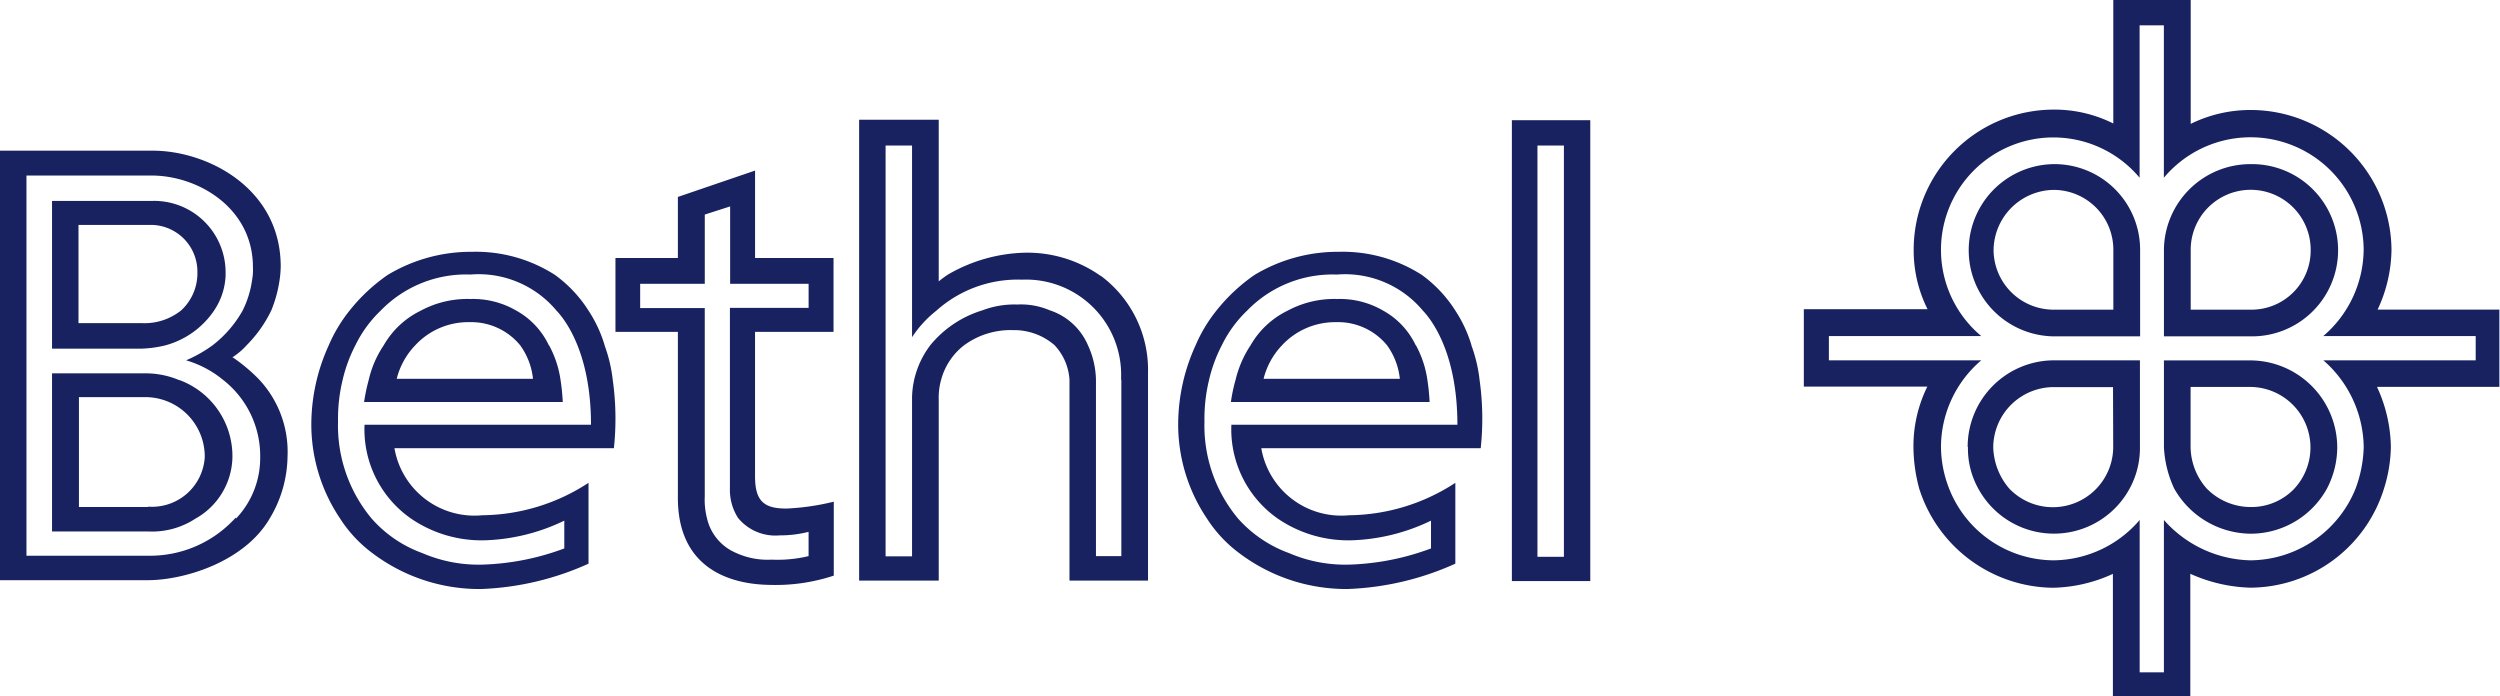 <svg xmlns="http://www.w3.org/2000/svg" aria-labelledby="svg-title-logo-bethel" width="112.716" height="31.388" viewBox="0 0 112.716 31.388">
   <title id="svg-title-logo-bethel">Logo Bethel</title>
   <path d="M93.055,7.4a3.883,3.883,0,0,0,0,7.765h3.907V11.255A3.86,3.86,0,0,0,93.055,7.4m2.7,6.562h-2.7a2.707,2.707,0,0,1-2.7-2.7,2.746,2.746,0,0,1,2.7-2.7,2.694,2.694,0,0,1,2.7,2.7ZM89.2,20.153a3.714,3.714,0,0,0,.467,1.879,3.881,3.881,0,0,0,6.82,0,3.818,3.818,0,0,0,.467-1.879V16.246H93.045a3.9,3.9,0,0,0-3.858,3.907m6.562,0a2.721,2.721,0,0,1-4.683,1.879,2.975,2.975,0,0,1-.726-1.879,2.733,2.733,0,0,1,2.7-2.7h2.7Zm17.439-6.194H107.67a6.513,6.513,0,0,0,.626-2.7,6.354,6.354,0,0,0-6.353-6.3,6.1,6.1,0,0,0-2.7.626V0h-3.49V5.568a5.92,5.92,0,0,0-2.7-.626,6.318,6.318,0,0,0-6.3,6.3,5.92,5.92,0,0,0,.626,2.7H81.8v3.49h5.568a6.073,6.073,0,0,0-.626,2.7A7.387,7.387,0,0,0,87,22.022,6.4,6.4,0,0,0,93.035,26.5a6.757,6.757,0,0,0,2.7-.626v5.518h3.49V25.87a7.044,7.044,0,0,0,2.7.626,6.34,6.34,0,0,0,6.035-4.474,6.579,6.579,0,0,0,.308-1.879,6.661,6.661,0,0,0-.626-2.7h5.518v-3.49Zm-1.094,2.287h-6.87a5.266,5.266,0,0,1,1.819,3.907,5.739,5.739,0,0,1-.368,1.879,5.151,5.151,0,0,1-4.733,3.231,5.355,5.355,0,0,1-3.907-1.819v6.87H96.942v-6.87a5.168,5.168,0,0,1-3.907,1.819,5.093,5.093,0,0,1-4.683-3.231,5.226,5.226,0,0,1-.368-1.879A5.145,5.145,0,0,1,89.8,16.246h-6.87V15.152H89.8a5.068,5.068,0,1,1,7.139-7.139V1.143h1.094v6.87a5.1,5.1,0,0,1,9.008,3.231,5.184,5.184,0,0,1-1.819,3.907h6.87v1.094ZM101.943,7.4a3.9,3.9,0,0,0-3.907,3.858v3.907h3.907a3.883,3.883,0,1,0,0-7.765m0,6.562h-2.7v-2.7a2.7,2.7,0,0,1,5.409,0,2.67,2.67,0,0,1-2.7,2.7m0,2.287H98.036v3.907a4.937,4.937,0,0,0,.467,1.879,4,4,0,0,0,3.44,2.028,3.932,3.932,0,0,0,3.44-2.028,4.046,4.046,0,0,0,.467-1.879,3.934,3.934,0,0,0-3.907-3.907m1.979,5.776a2.672,2.672,0,0,1-1.979.835,2.779,2.779,0,0,1-1.979-.835,2.869,2.869,0,0,1-.726-1.879v-2.7h2.7a2.73,2.73,0,0,1,1.979,4.583" transform="translate(-0.472)" fill="#182260" fill-rule="evenodd"/>
   <path d="M68.165,5.45V26.229H71.7V5.45Zm2.346,6.98V25.136H69.318V6.593h1.193v5.826ZM8.083,17.172a3.861,3.861,0,0,0-1.462-.308H2.346v7.129H6.671a3.573,3.573,0,0,0,2.138-.577,3.24,3.24,0,0,0,1.67-2.764,3.658,3.658,0,0,0-2.4-3.49m-1.4,5.727H3.559V17.937H6.632a2.682,2.682,0,0,1,2.6,2.7,2.382,2.382,0,0,1-2.555,2.237m.835-7.288A3.86,3.86,0,0,0,9.654,14.03a3.043,3.043,0,0,0,.517-1.561V12.26A3.224,3.224,0,0,0,6.89,9.089H2.346V15.75H6.4A5.187,5.187,0,0,0,7.5,15.591M3.539,14.03V10.172H6.87A2.106,2.106,0,0,1,8.9,12.25v.159a2.27,2.27,0,0,1-.726,1.611A2.635,2.635,0,0,1,6.4,14.6H3.539V14.02Zm46.083-1.561a5.721,5.721,0,0,0-3.44-1.044,7.236,7.236,0,0,0-3.44.984,4.8,4.8,0,0,0-.418.308V5.43H38.735V26.209h3.589V18.037a2.951,2.951,0,0,1,.109-.885,2.919,2.919,0,0,1,1.044-1.561,3.54,3.54,0,0,1,2.187-.676,2.784,2.784,0,0,1,1.879.676,2.493,2.493,0,0,1,.676,1.561v9.057H51.76V16.834a5.284,5.284,0,0,0-2.138-4.375m.935,4.683v7.964H49.413V17.142a3.921,3.921,0,0,0-.368-1.561,2.831,2.831,0,0,0-1.72-1.561,3.294,3.294,0,0,0-1.462-.259,4.027,4.027,0,0,0-1.561.259,4.857,4.857,0,0,0-2.346,1.561,4.024,4.024,0,0,0-.835,2.346v7.188H39.928V6.593h1.193v8.64a5.069,5.069,0,0,1,1.094-1.193,5.5,5.5,0,0,1,3.858-1.4,4.292,4.292,0,0,1,4.474,4.424v.1Zm-16.5-9.425L30.563,8.91v2.754H27.749v3.331h2.814v7.5c.01,3.182,2.366,3.887,4.166,3.907a8.345,8.345,0,0,0,2.863-.418V22.65a10.932,10.932,0,0,1-2.088.308c-1.114.02-1.471-.378-1.462-1.511V14.995h3.539V11.664H34.043V7.707Zm2.4,5.1v1.094H32.909v8.173a2.334,2.334,0,0,0,.368,1.3,2.178,2.178,0,0,0,1.879.785,5.18,5.18,0,0,0,1.3-.159v1.094a6,6,0,0,1-1.67.159,3.415,3.415,0,0,1-1.611-.308,2.231,2.231,0,0,1-1.3-1.561,3.335,3.335,0,0,1-.1-.984V13.921H28.863V12.827h2.913V9.705l1.143-.368v3.49h3.539ZM10.469,16.148a3.261,3.261,0,0,0,.676-.577,5.712,5.712,0,0,0,1.094-1.561,5.735,5.735,0,0,0,.358-1.3,4.549,4.549,0,0,0,.06-.676c-.01-3.52-3.3-5.21-5.776-5.21H0V26.19H6.661c1.611,0,4.365-.805,5.518-2.814a5.533,5.533,0,0,0,.785-2.764,4.768,4.768,0,0,0-1.3-3.49,7.706,7.706,0,0,0-1.193-.994m.159,7.238a5.2,5.2,0,0,1-3.957,1.72H1.193V7.945H6.87c2.088.02,4.524,1.471,4.534,4.116a2.614,2.614,0,0,1-.04.606,4.425,4.425,0,0,1-.428,1.372A5.166,5.166,0,0,1,9.584,15.6a6.116,6.116,0,0,1-1.193.676,4.7,4.7,0,0,1,1.67.885,4.348,4.348,0,0,1,1.67,3.49,3.96,3.96,0,0,1-1.094,2.764M24.746,15.6a3.493,3.493,0,0,0-1.462-1.561,3.879,3.879,0,0,0-2.078-.527,4.432,4.432,0,0,0-2.237.527A3.878,3.878,0,0,0,17.3,15.6a4.644,4.644,0,0,0-.676,1.561,8.729,8.729,0,0,0-.209.994h8.958a9.605,9.605,0,0,0-.1-.994,4.653,4.653,0,0,0-.517-1.561m-6.87,1.511a3.355,3.355,0,0,1,.835-1.511,3.255,3.255,0,0,1,2.446-1.044A2.854,2.854,0,0,1,23.454,15.6a3.125,3.125,0,0,1,.577,1.511ZM27.262,15.6a5.944,5.944,0,0,0-.726-1.561,5.847,5.847,0,0,0-1.511-1.611,6.612,6.612,0,0,0-3.748-1.044,7.276,7.276,0,0,0-3.8,1.044,8,8,0,0,0-1.72,1.611,6.771,6.771,0,0,0-.935,1.561,8.616,8.616,0,0,0-.785,3.49,7.6,7.6,0,0,0,1.3,4.325A5.926,5.926,0,0,0,16.8,24.977a8,8,0,0,0,4.892,1.611,12.887,12.887,0,0,0,4.842-1.143V21.8a8.89,8.89,0,0,1-4.792,1.462,3.657,3.657,0,0,1-3.957-3.022h9.893a12.562,12.562,0,0,0-.05-3.072,6.649,6.649,0,0,0-.368-1.561M16.435,19.19a4.9,4.9,0,0,0,2.088,4.216,5.633,5.633,0,0,0,3.38.984,8.837,8.837,0,0,0,3.539-.885v1.253a11.479,11.479,0,0,1-3.589.726,6.411,6.411,0,0,1-2.814-.517,5.56,5.56,0,0,1-2.287-1.561,6.538,6.538,0,0,1-1.511-4.375,7.413,7.413,0,0,1,.209-1.879,6.642,6.642,0,0,1,.577-1.561A5.46,5.46,0,0,1,17.17,14.03a5.356,5.356,0,0,1,4.037-1.621,4.575,4.575,0,0,1,3.878,1.621c.4.418,1.561,1.919,1.561,5.15h-10.2ZM63.83,15.6a3.493,3.493,0,0,0-1.462-1.561,3.879,3.879,0,0,0-2.078-.527,4.432,4.432,0,0,0-2.237.527,3.878,3.878,0,0,0-1.67,1.561,4.852,4.852,0,0,0-.676,1.561,7,7,0,0,0-.209.994h8.958a9.607,9.607,0,0,0-.1-.994A4.653,4.653,0,0,0,63.84,15.6m-6.87,1.511A3.355,3.355,0,0,1,57.8,15.6a3.271,3.271,0,0,1,2.446-1.044A2.854,2.854,0,0,1,62.537,15.6a3.125,3.125,0,0,1,.577,1.511ZM66.345,15.6a5.944,5.944,0,0,0-.726-1.561,5.847,5.847,0,0,0-1.511-1.611,6.612,6.612,0,0,0-3.748-1.044,7.276,7.276,0,0,0-3.8,1.044,8,8,0,0,0-1.72,1.611,6.771,6.771,0,0,0-.935,1.561,8.616,8.616,0,0,0-.785,3.49,7.6,7.6,0,0,0,1.3,4.325,5.927,5.927,0,0,0,1.462,1.561,8,8,0,0,0,4.892,1.611,12.887,12.887,0,0,0,4.842-1.143V21.8a8.89,8.89,0,0,1-4.792,1.462,3.657,3.657,0,0,1-3.957-3.022h9.893a12.563,12.563,0,0,0-.05-3.072,6.649,6.649,0,0,0-.368-1.561M55.518,19.19A4.912,4.912,0,0,0,57.6,23.406a5.633,5.633,0,0,0,3.38.984,8.837,8.837,0,0,0,3.539-.885v1.253a11.479,11.479,0,0,1-3.589.726,6.411,6.411,0,0,1-2.814-.517,5.66,5.66,0,0,1-2.3-1.561,6.538,6.538,0,0,1-1.511-4.375,7.413,7.413,0,0,1,.209-1.879,6.642,6.642,0,0,1,.577-1.561,5.46,5.46,0,0,1,1.143-1.561A5.356,5.356,0,0,1,60.27,12.41a4.575,4.575,0,0,1,3.878,1.621c.4.418,1.561,1.919,1.561,5.15h-10.2Z" transform="translate(0 -0.031)" fill="#182260" fill-rule="evenodd"/>
</svg>
